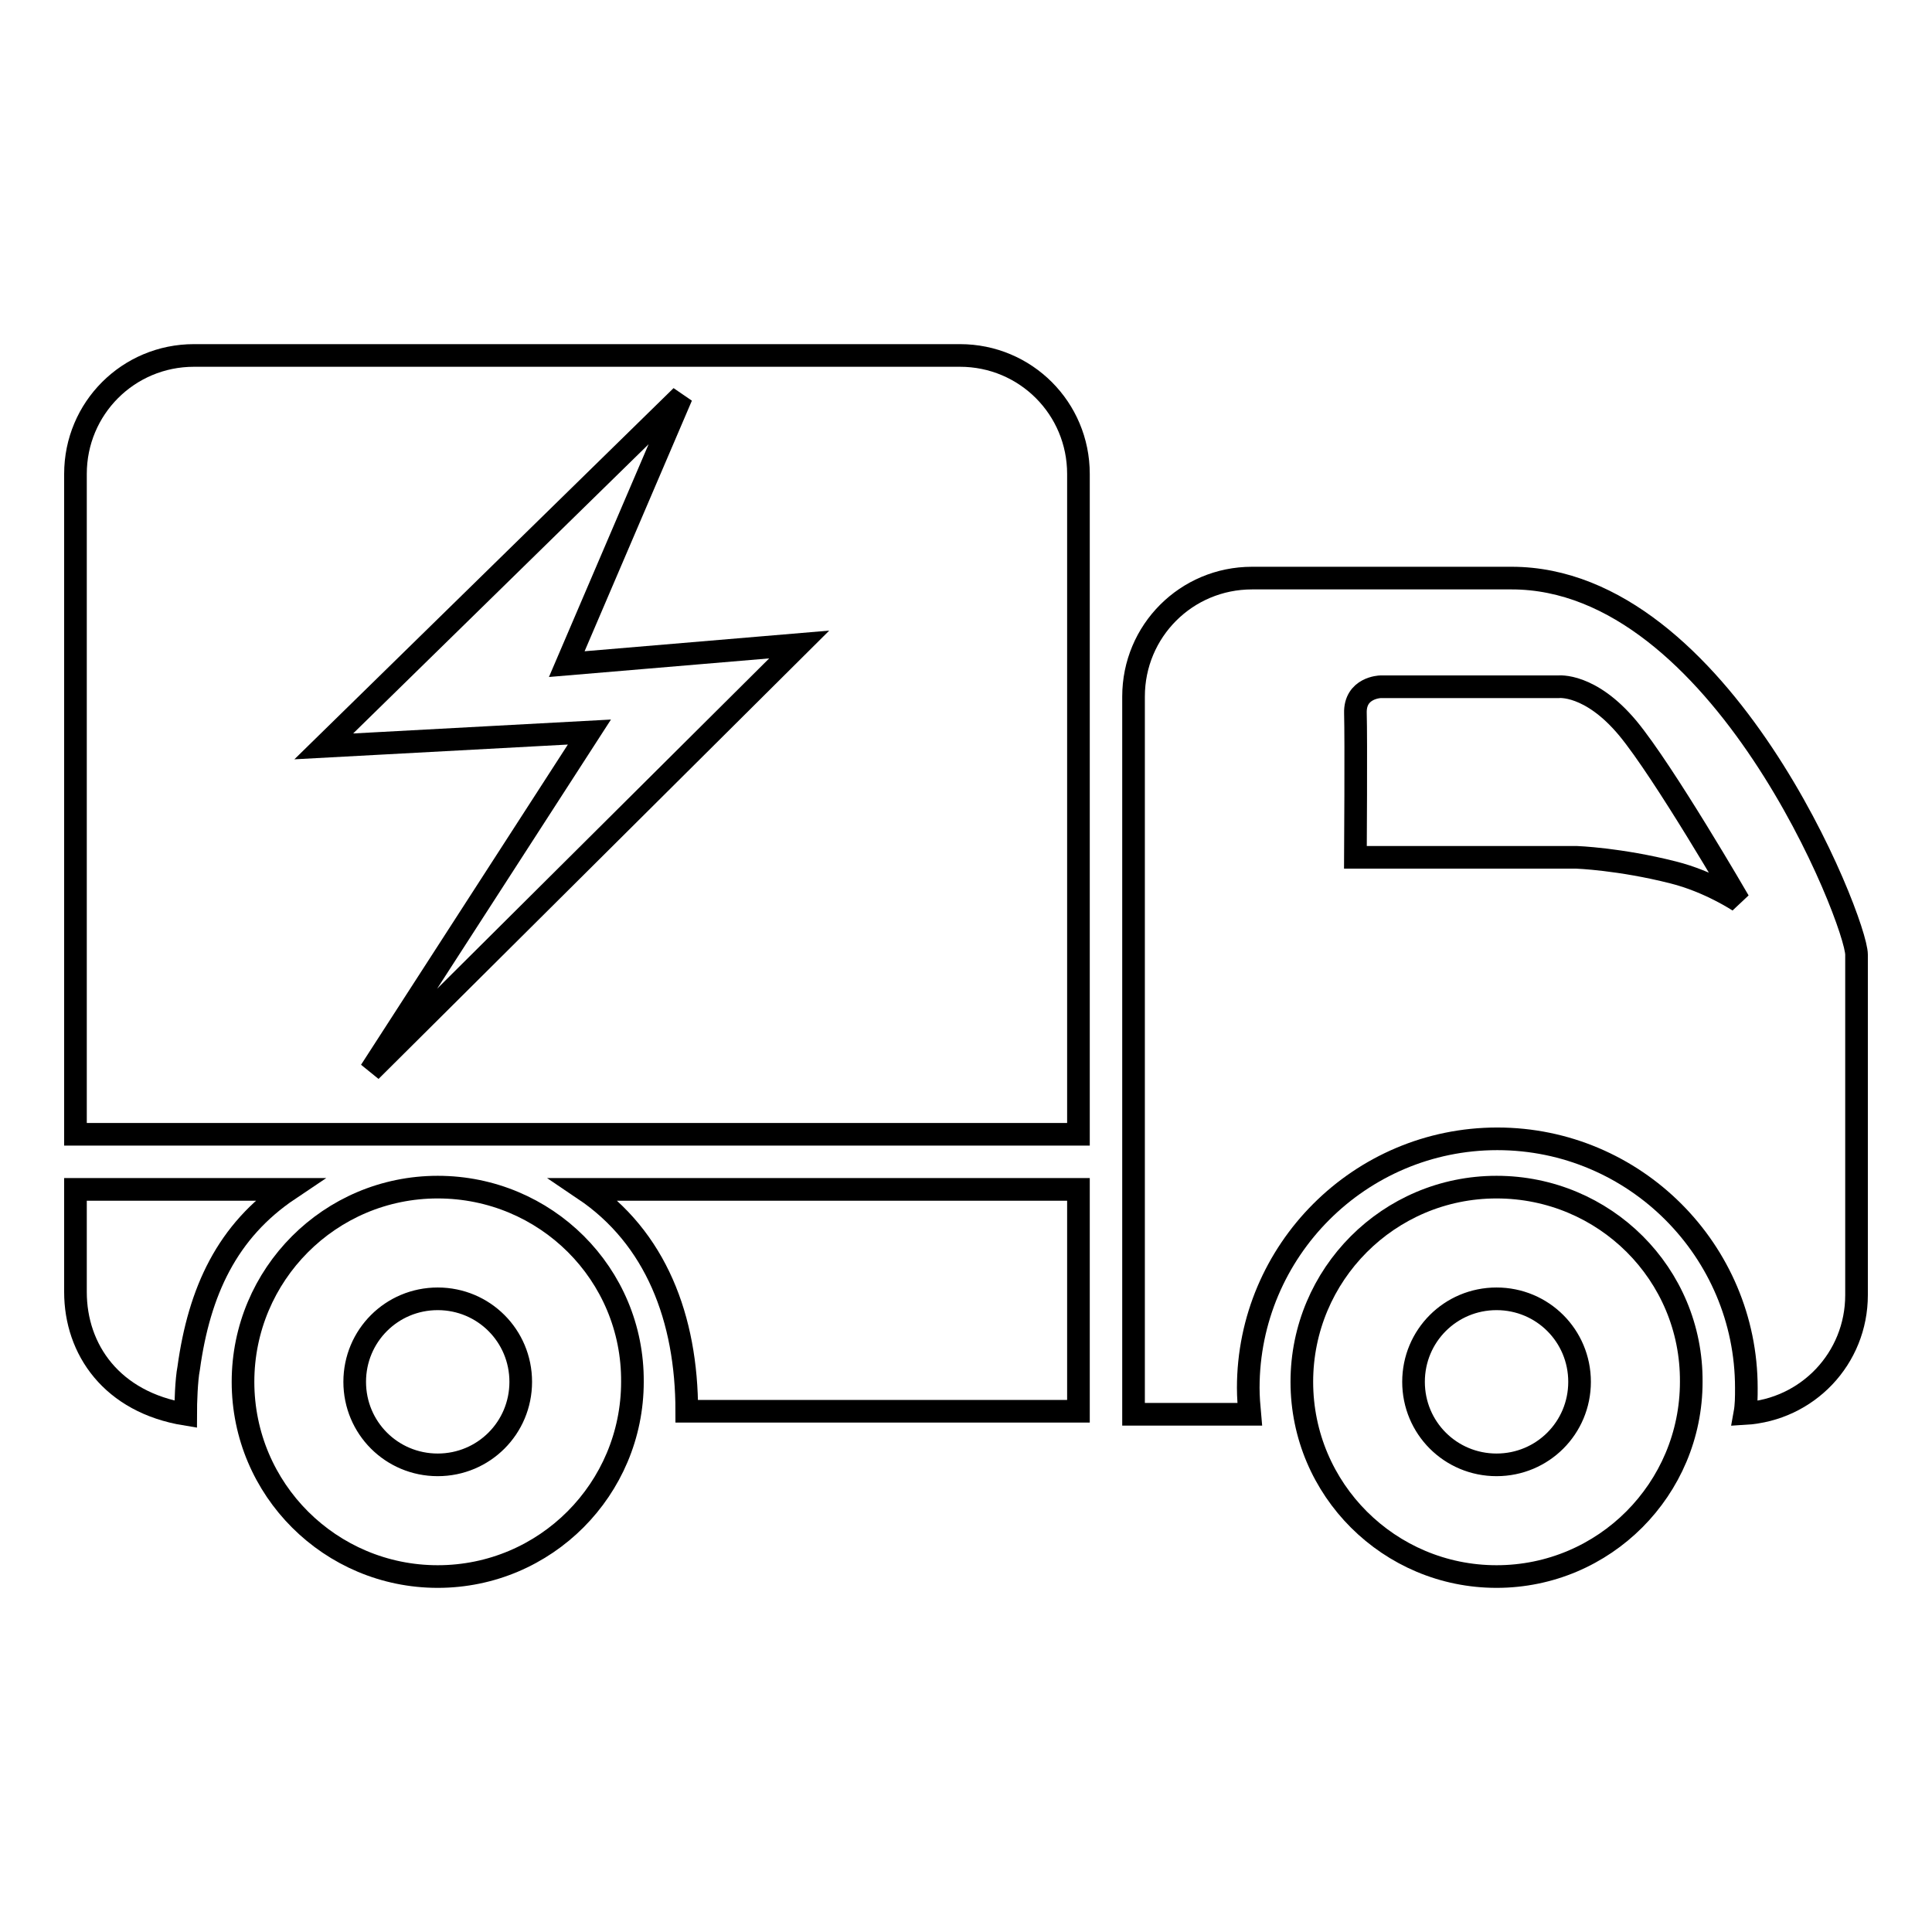 <?xml version="1.0" encoding="utf-8"?>
<!-- Svg Vector Icons : http://www.onlinewebfonts.com/icon -->
<!DOCTYPE svg PUBLIC "-//W3C//DTD SVG 1.1//EN" "http://www.w3.org/Graphics/SVG/1.1/DTD/svg11.dtd">
<svg version="1.1" xmlns="http://www.w3.org/2000/svg" xmlns:xlink="http://www.w3.org/1999/xlink" x="0px" y="0px" viewBox="0 0 256 256" enable-background="new 0 0 256 256" xml:space="preserve">
<g><g><path stroke-width="3" fill-opacity="0" stroke="#000000"  d="M198.3,157.3c-14.3,0-25.8,11.6-25.8,25.8c0,14.3,11.6,25.8,25.8,25.8c14.3,0,25.8-11.6,25.8-25.8C224.2,168.8,212.6,157.3,198.3,157.3z M198.3,194.1c-6.1,0-11-4.9-11-11s4.9-11,11-11c6.1,0,11,4.9,11,11S204.4,194.1,198.3,194.1z"/><path stroke-width="3" fill-opacity="0" stroke="#000000"  d="M58,157.3c-14.3,0-25.8,11.6-25.8,25.8c0,14.3,11.6,25.8,25.8,25.8c14.3,0,25.8-11.6,25.8-25.8C83.9,168.8,72.3,157.3,58,157.3z M58,194.1c-6.1,0-11-4.9-11-11s4.9-11,11-11c6.1,0,11,4.9,11,11S64.1,194.1,58,194.1z"/><path stroke-width="3" fill-opacity="0" stroke="#000000"  d="M127.2,47.1H25.7c-8.7,0-15.7,7-15.7,15.7v87.5h132.9V62.8C142.9,54.1,135.9,47.1,127.2,47.1L127.2,47.1z M49.1,141.9L78.1,97l-35.2,1.9l47.4-46.4L75.1,88l30.8-2.6L49.1,141.9L49.1,141.9z"/><path stroke-width="3" fill-opacity="0" stroke="#000000"  d="M38.3,157.6H10v13.6c0,7.6,4.8,14.6,14.6,16.2c0-1.5,0.1-4.6,0.4-6.1C26.4,171.1,30.1,163.1,38.3,157.6L38.3,157.6z"/><path stroke-width="3" fill-opacity="0" stroke="#000000"  d="M77.4,157.6C86.9,164,91,174.7,91,187h51.9v-29.4H77.4z"/><path stroke-width="3" fill-opacity="0" stroke="#000000"  d="M200.3,76.6c-3.8,0-34.4,0-34.4,0c-8.7,0-15.7,7-15.7,15.7v95.1h15.4c-0.1-1.1-0.2-2.3-0.2-3.5c0-18.2,14.8-33,33-33c18.2,0,33,14.8,33,33c0,1.2,0,2.3-0.2,3.4c8.3-0.5,14.8-7.3,14.8-15.7c0,0,0-40.6,0-45.1C246,122.1,228.1,76.6,200.3,76.6L200.3,76.6z M221.7,115.6c-7.1-1.8-12.8-2-12.8-2h-29.3c0,0,0.1-15.7,0-19.1c-0.1-3.4,3.3-3.5,3.3-3.5h23.6c0,0,4.2-0.5,9.2,5.5c4.8,5.8,14.7,22.9,14.7,22.9S226.5,116.8,221.7,115.6L221.7,115.6z"/></g></g>
</svg>
